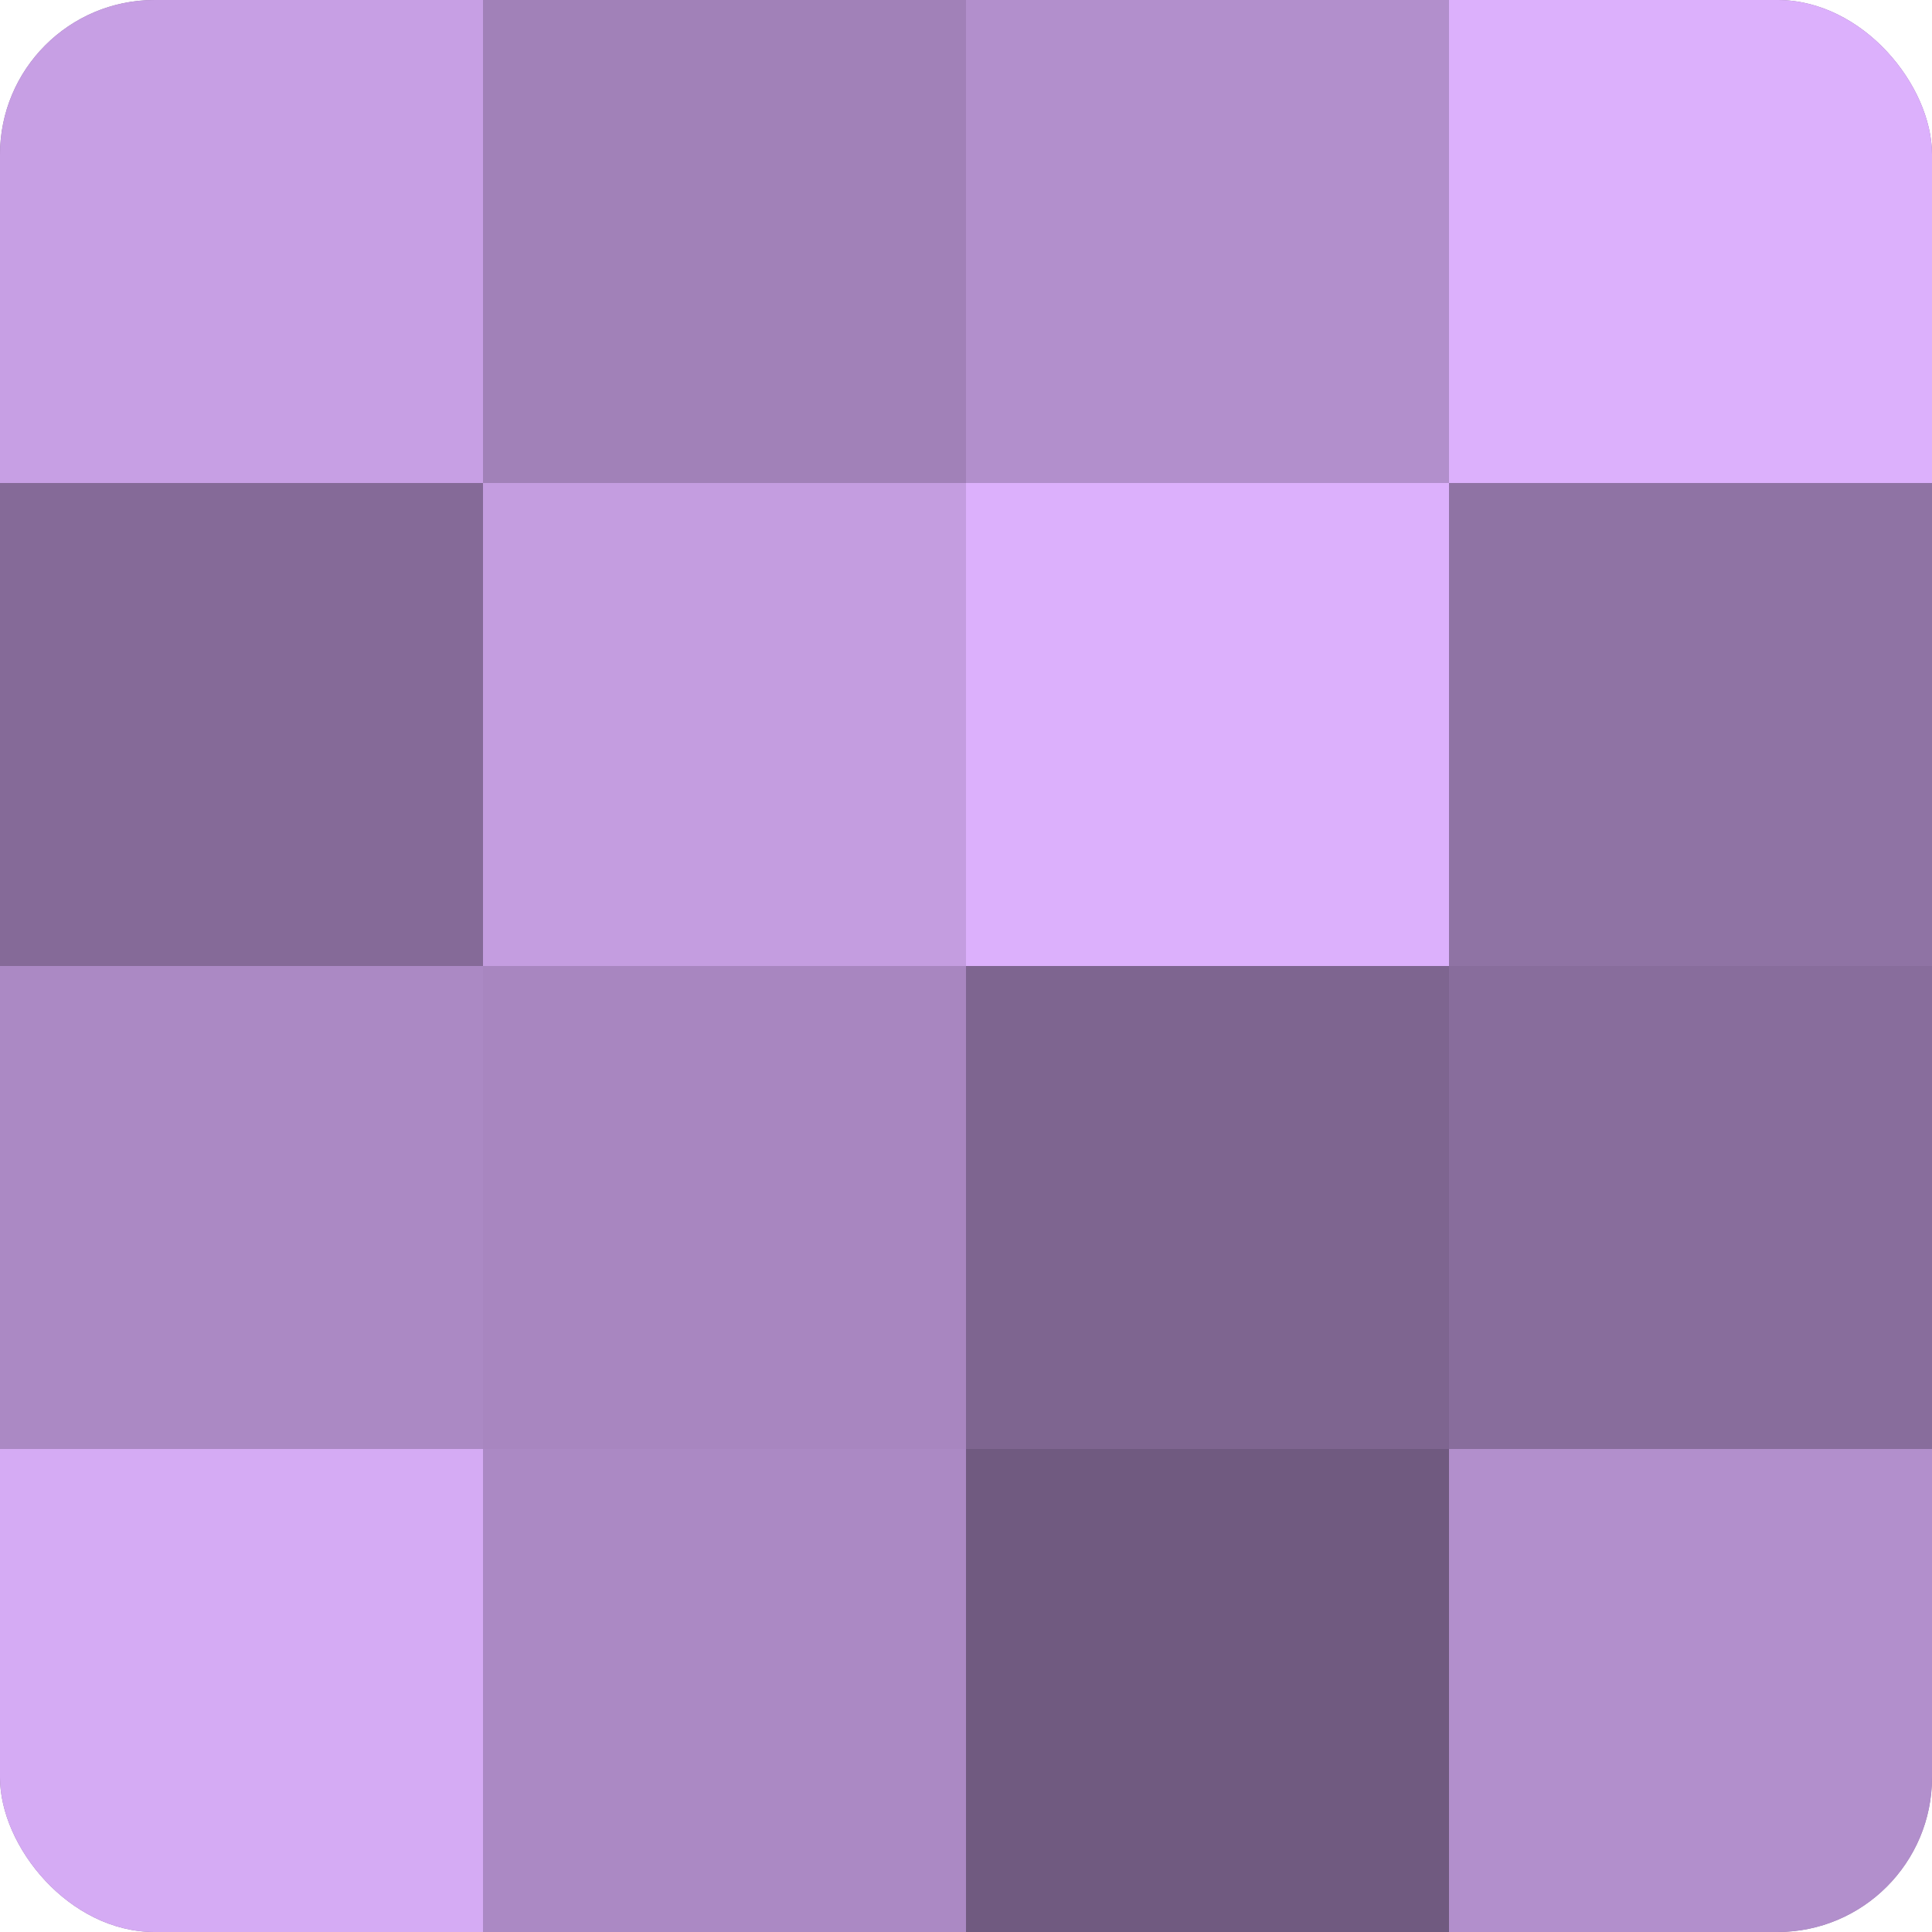<?xml version="1.0" encoding="UTF-8"?>
<svg xmlns="http://www.w3.org/2000/svg" width="80" height="80" viewBox="0 0 100 100" preserveAspectRatio="xMidYMid meet"><defs><clipPath id="c" width="100" height="100"><rect width="100" height="100" rx="8" ry="8"/></clipPath></defs><g clip-path="url(#c)"><rect width="100" height="100" fill="#8c70a0"/><rect width="25" height="25" fill="#c79fe4"/><rect y="25" width="25" height="25" fill="#856a98"/><rect y="50" width="25" height="25" fill="#ab89c4"/><rect y="75" width="25" height="25" fill="#d5abf4"/><rect x="25" width="25" height="25" fill="#a181b8"/><rect x="25" y="25" width="25" height="25" fill="#c49de0"/><rect x="25" y="50" width="25" height="25" fill="#a886c0"/><rect x="25" y="75" width="25" height="25" fill="#ab89c4"/><rect x="50" width="25" height="25" fill="#b28fcc"/><rect x="50" y="25" width="25" height="25" fill="#dcb0fc"/><rect x="50" y="50" width="25" height="25" fill="#7e6590"/><rect x="50" y="75" width="25" height="25" fill="#705a80"/><rect x="75" width="25" height="25" fill="#dcb0fc"/><rect x="75" y="25" width="25" height="25" fill="#8f73a4"/><rect x="75" y="50" width="25" height="25" fill="#886d9c"/><rect x="75" y="75" width="25" height="25" fill="#b28fcc"/></g></svg>
